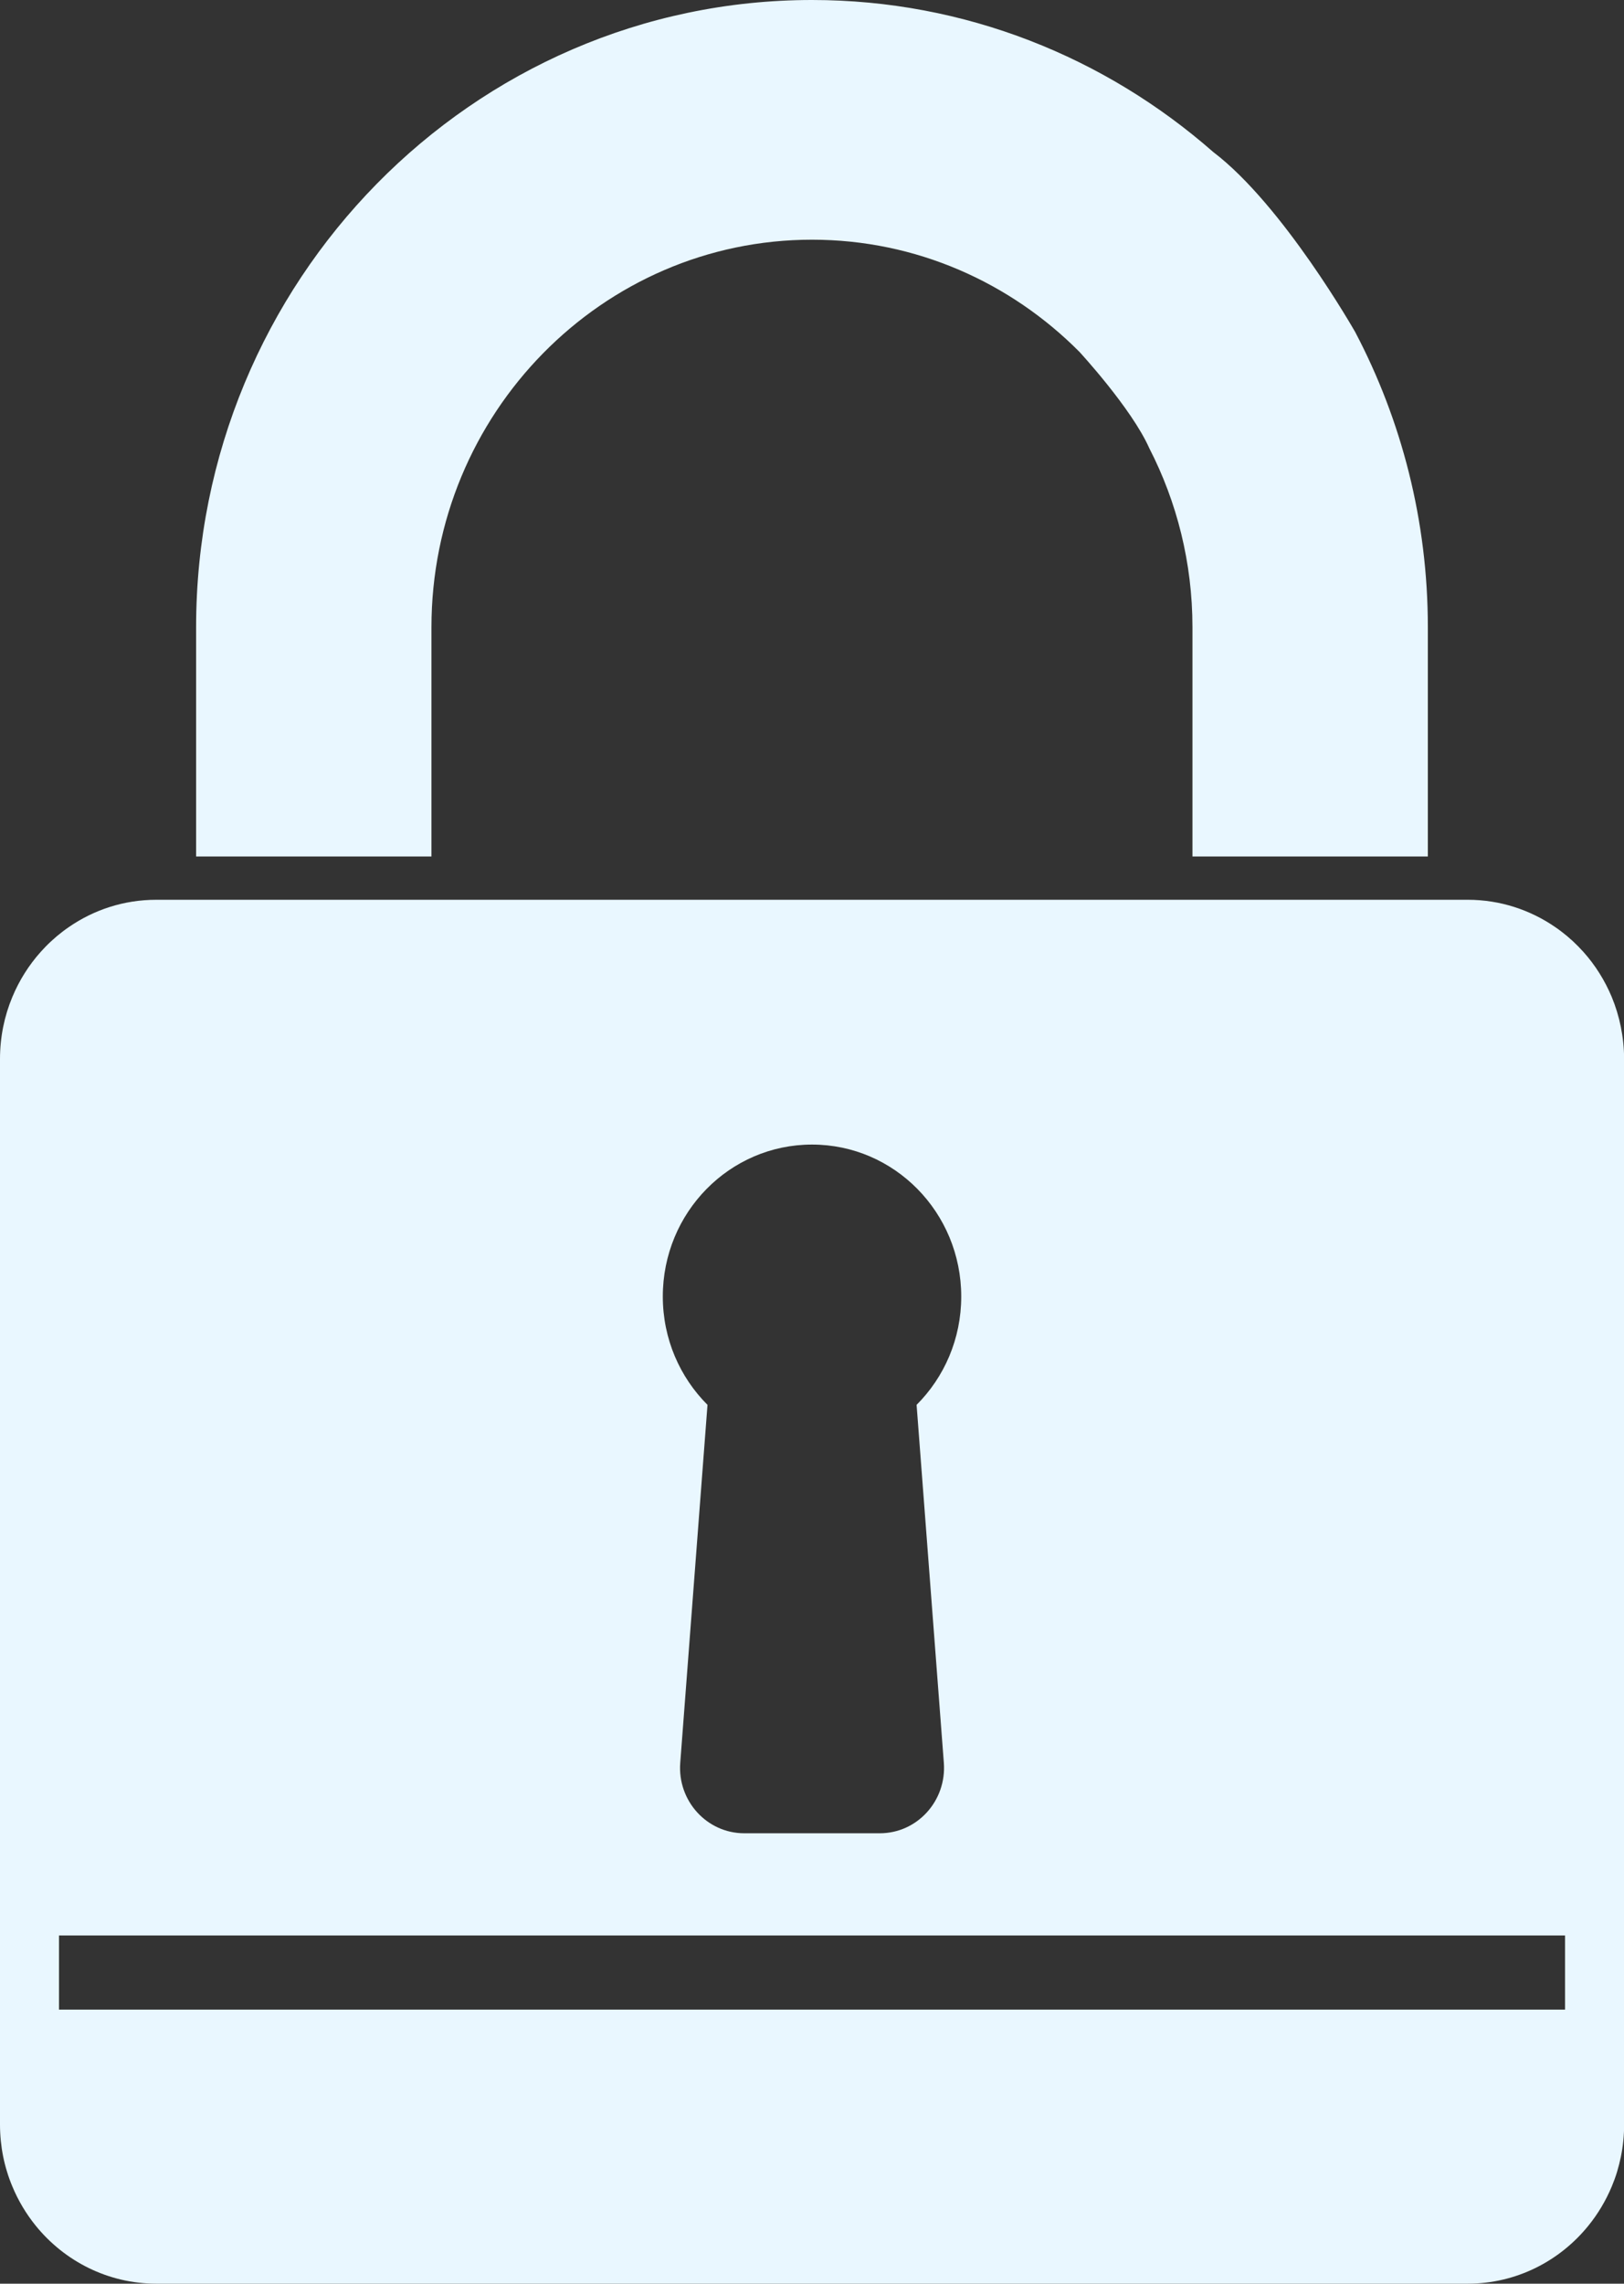 <svg width="37" height="52" viewBox="0 0 37 52" fill="none" xmlns="http://www.w3.org/2000/svg">
<rect x="0" y="0" width="37" height="52" fill="#333333" stroke="none"/>
<path d="M9.83 14.282C9.83 9.416 13.72 5.458 18.5 5.458C20.874 5.458 23.026 6.435 24.593 8.012C24.593 8.012 25.782 9.298 26.185 10.207C26.812 11.426 27.168 12.812 27.168 14.282V19.502H32.531V14.282C32.531 11.854 31.931 9.567 30.877 7.563C30.877 7.563 29.235 4.671 27.642 3.462C25.185 1.307 21.99 0 18.5 0C10.762 0 4.468 6.406 4.468 14.282V19.502H9.83V14.282Z" fill="#E9F7FF"/>
<path d="M36.721 22.702C36.562 22.322 36.344 21.976 36.075 21.675C35.998 21.59 35.918 21.508 35.834 21.43C35.749 21.352 35.661 21.278 35.57 21.209C35.524 21.174 35.478 21.14 35.43 21.108C34.862 20.718 34.177 20.488 33.439 20.488H3.562C2.824 20.488 2.139 20.716 1.571 21.108C1.524 21.14 1.477 21.174 1.431 21.209C1.34 21.278 1.252 21.352 1.168 21.43C1.083 21.508 1.003 21.59 0.927 21.675C0.658 21.976 0.439 22.322 0.281 22.702C0.1 23.135 0 23.612 0 24.113V48.374C0 48.625 0.025 48.869 0.072 49.105C0.096 49.223 0.125 49.339 0.161 49.453C0.195 49.567 0.236 49.678 0.281 49.785C0.416 50.111 0.597 50.412 0.814 50.68C1.468 51.486 2.457 52 3.564 52H33.439C34.546 52 35.535 51.486 36.188 50.68C36.406 50.412 36.586 50.11 36.722 49.785C36.767 49.677 36.808 49.565 36.842 49.453C36.876 49.339 36.906 49.223 36.93 49.105C36.978 48.869 37.003 48.625 37.003 48.374V44.655V40.217V38.463V34.026V32.271V27.834V24.114C37 23.612 36.9 23.135 36.721 22.702ZM18.5 26.062C20.378 26.062 21.9 27.61 21.9 29.523C21.9 30.488 21.512 31.36 20.883 31.989L21.504 40.141C21.568 41.006 20.897 41.744 20.045 41.744H16.957C16.104 41.744 15.433 41.005 15.498 40.141L16.119 31.989C15.491 31.361 15.101 30.488 15.101 29.523C15.1 27.61 16.622 26.062 18.5 26.062ZM35.656 45.76H1.344V44.071H35.657V45.76H35.656Z" fill="#E9F7FF"/>
</svg>
